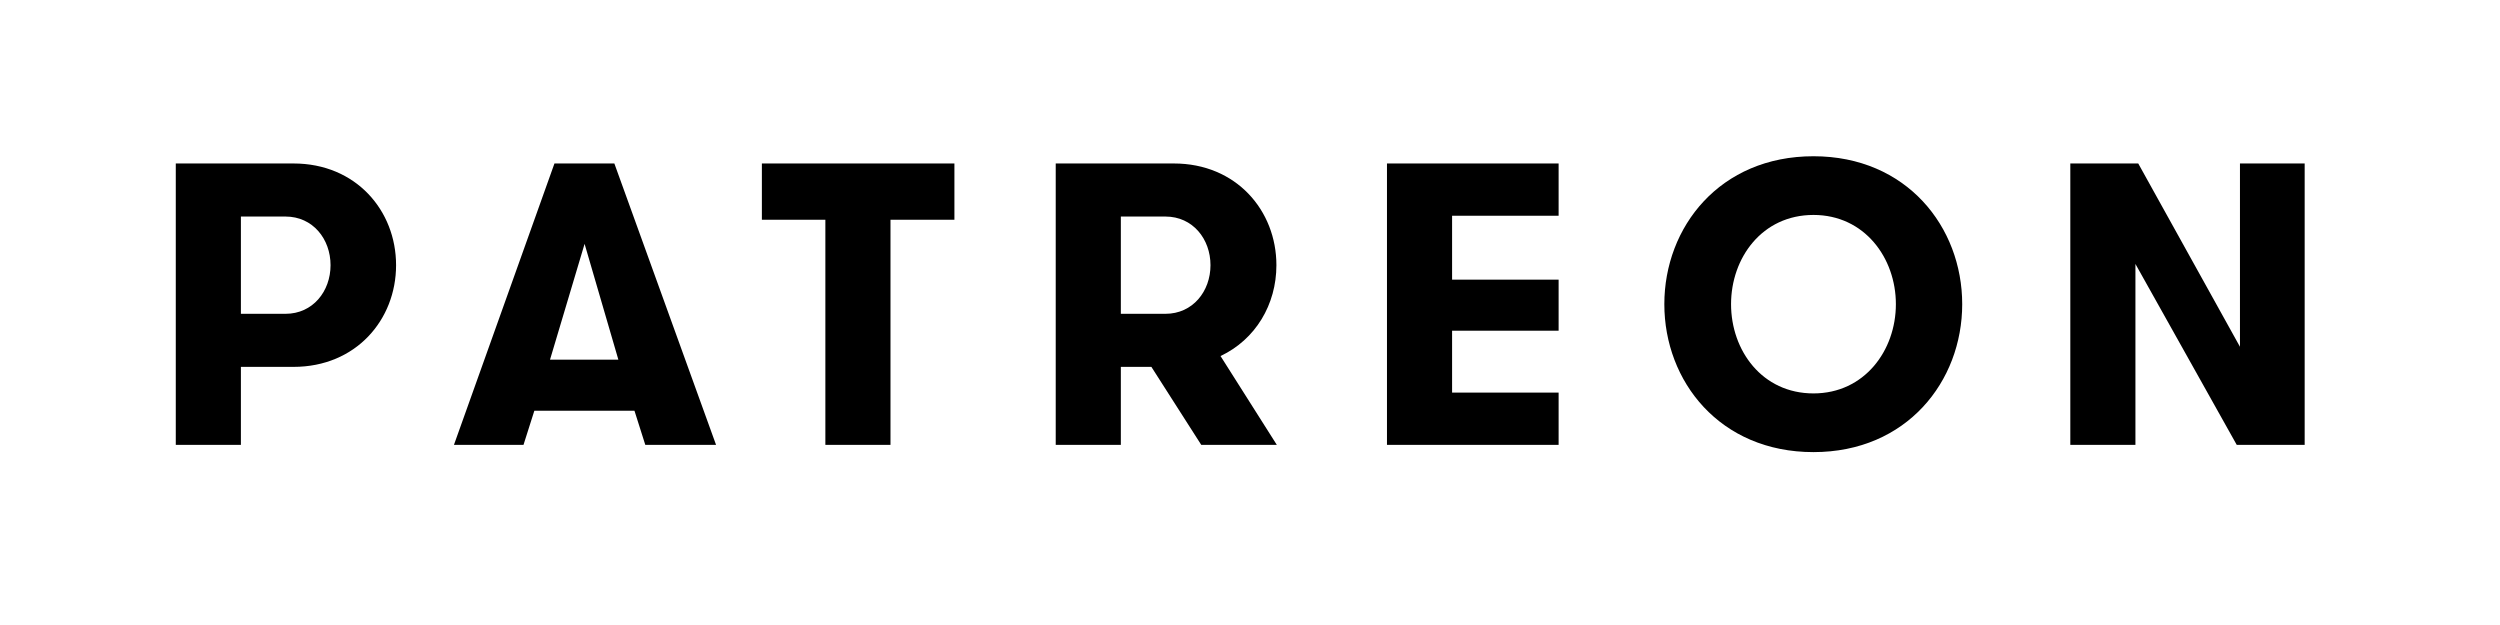 <svg width="128" height="32" viewBox="0 0 128 32" fill="none" xmlns="http://www.w3.org/2000/svg">
<g id="650c660fd69e652e3963144c_Website logos-black (8)">
<path id="Vector" d="M9 8.37H15.03C18.221 8.37 20.279 10.778 20.279 13.577C20.279 16.376 18.221 18.784 15.03 18.784H12.334V22.777H9L9 8.37ZM16.924 13.577C16.924 12.239 16.018 11.087 14.619 11.087H12.334V16.067H14.619C16.018 16.067 16.924 14.915 16.924 13.577Z" fill="black"/>
<path id="Vector_2" d="M33.039 22.777L32.484 21.028H27.359L26.803 22.777H23.242L28.388 8.37H31.455L36.662 22.777H33.039ZM29.931 12.486L28.161 18.414H31.66L29.931 12.486Z" fill="black"/>
<path id="Vector_3" d="M42.259 11.251H39.008V8.37H48.866V11.251H45.593V22.777H42.259L42.259 11.251Z" fill="black"/>
<path id="Vector_4" d="M54.053 8.37H60.104C63.294 8.37 65.352 10.778 65.352 13.577C65.352 15.594 64.282 17.384 62.491 18.229L65.373 22.777H61.504L58.951 18.784H57.387V22.777H54.053L54.053 8.37ZM61.977 13.577C61.977 12.239 61.071 11.087 59.671 11.087H57.387V16.067H59.671C61.071 16.067 61.977 14.915 61.977 13.577Z" fill="black"/>
<path id="Vector_5" d="M74.347 11.046V14.318H79.801V16.932H74.347V20.101H79.801V22.777H71.013V8.37H79.801V11.046H74.347Z" fill="black"/>
<path id="Vector_6" d="M85.214 15.574C85.214 11.622 88.054 8 92.85 8C97.624 8 100.465 11.623 100.465 15.574C100.465 19.525 97.624 23.148 92.85 23.148C88.054 23.148 85.214 19.526 85.214 15.574ZM97.069 15.574C97.069 13.207 95.463 11.005 92.85 11.005C90.215 11.005 88.63 13.207 88.63 15.574C88.63 17.941 90.215 20.143 92.85 20.143C95.463 20.143 97.069 17.941 97.069 15.574Z" fill="black"/>
<path id="Vector_7" d="M114.686 17.755V8.37H117.999V22.777H114.521L109.334 13.515V22.777H106V8.37H109.478L114.686 17.755Z" fill="black"/>
</g>
</svg>
